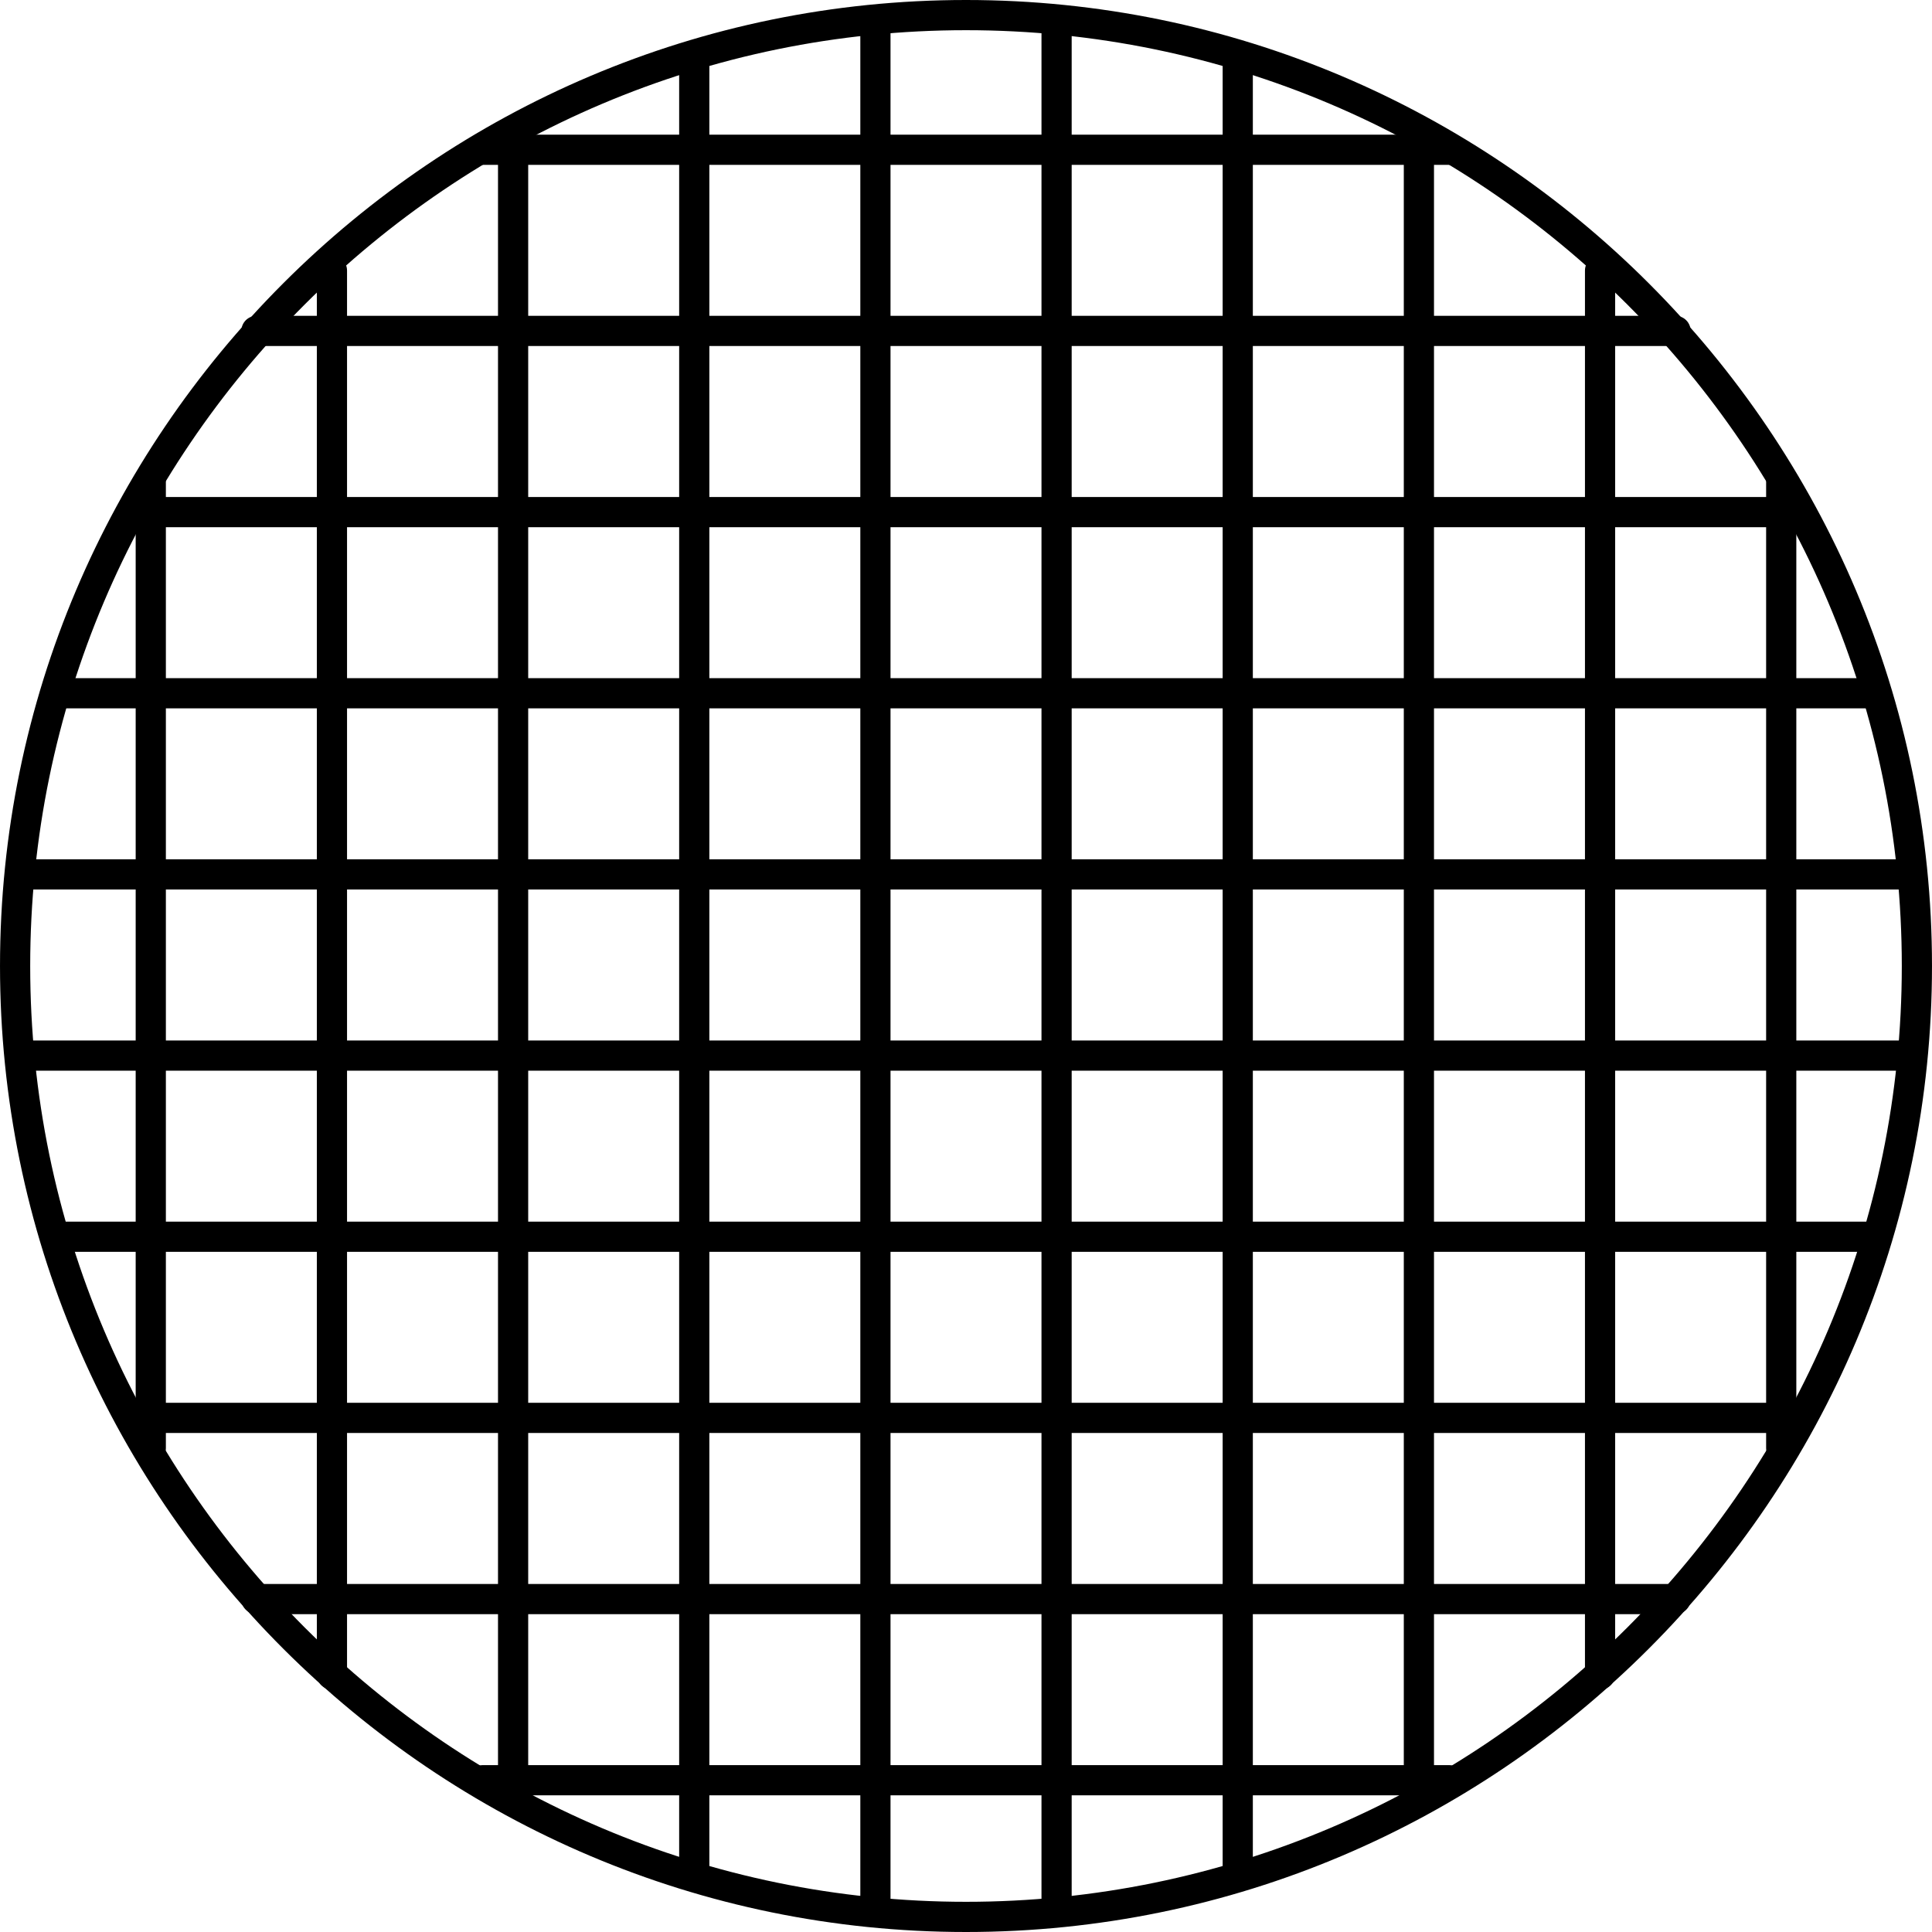 <?xml version="1.0" encoding="iso-8859-1"?>
<!-- Uploaded to: SVG Repo, www.svgrepo.com, Generator: SVG Repo Mixer Tools -->
<svg fill="#000000" height="800px" width="800px" version="1.1" id="Layer_1" xmlns="http://www.w3.org/2000/svg" xmlns:xlink="http://www.w3.org/1999/xlink" 
	 viewBox="0 0 511.9 511.9" xml:space="preserve">
<g>
	<g>
		<path d="M255.95,0C114.818,0,0.002,114.824,0.002,255.952S114.818,511.9,255.95,511.9s255.948-114.824,255.948-255.952
			S397.082,0,255.95,0z M255.95,503.9C119.23,503.9,8.002,392.664,8.002,255.948S119.23,8,255.95,8s247.948,111.236,247.948,247.952
			S392.67,503.9,255.95,503.9z"/>
	</g>
</g>
<g>
	<g>
		<path d="M503.95,227.684h-496c-2.208,0-4,1.792-4,4c0,2.208,1.792,4,4,4h496c2.208,0,4-1.792,4-4
			C507.95,229.476,506.158,227.684,503.95,227.684z"/>
	</g>
</g>
<g>
	<g>
		<path d="M495.95,179.684h-480c-2.208,0-4,1.792-4,4c0,2.208,1.792,4,4,4h480c2.208,0,4-1.792,4-4
			C499.95,181.476,498.158,179.684,495.95,179.684z"/>
	</g>
</g>
<g>
	<g>
		<path d="M475.95,131.684h-440c-2.208,0-4,1.792-4,4c0,2.208,1.792,4,4,4h440c2.208,0,4-1.792,4-4
			C479.95,133.476,478.158,131.684,475.95,131.684z"/>
	</g>
</g>
<g>
	<g>
		<path d="M443.95,83.684h-376c-2.208,0-4,1.792-4,4c0,2.208,1.792,4,4,4h376c2.208,0,4-1.792,4-4
			C447.95,85.476,446.158,83.684,443.95,83.684z"/>
	</g>
</g>
<g>
	<g>
		<path d="M383.95,35.684h-256c-2.208,0-4,1.792-4,4c0,2.208,1.792,4,4,4h256c2.208,0,4-1.792,4-4
			C387.95,37.476,386.158,35.684,383.95,35.684z"/>
	</g>
</g>
<g>
	<g>
		<path d="M383.95,467.684h-256c-2.208,0-4,1.792-4,4s1.792,4,4,4h256c2.208,0,4-1.792,4-4S386.158,467.684,383.95,467.684z"/>
	</g>
</g>
<g>
	<g>
		<path d="M443.95,419.684h-376c-2.208,0-4,1.792-4,4s1.792,4,4,4h376c2.208,0,4-1.792,4-4S446.158,419.684,443.95,419.684z"/>
	</g>
</g>
<g>
	<g>
		<path d="M475.95,371.684h-440c-2.208,0-4,1.792-4,4s1.792,4,4,4h440c2.208,0,4-1.792,4-4S478.158,371.684,475.95,371.684z"/>
	</g>
</g>
<g>
	<g>
		<path d="M495.95,323.684h-480c-2.208,0-4,1.792-4,4s1.792,4,4,4h480c2.208,0,4-1.792,4-4S498.158,323.684,495.95,323.684z"/>
	</g>
</g>
<g>
	<g>
		<path d="M503.95,275.684h-496c-2.208,0-4,1.792-4,4s1.792,4,4,4h496c2.208,0,4-1.792,4-4S506.158,275.684,503.95,275.684z"/>
	</g>
</g>
<g>
	<g>
		<path d="M471.95,123.684c-2.208,0-4,1.792-4,4v256c0,2.208,1.792,4,4,4s4-1.792,4-4v-256
			C475.95,125.476,474.158,123.684,471.95,123.684z"/>
	</g>
</g>
<g>
	<g>
		<path d="M231.95,3.684c-2.208,0-4,1.792-4,4v496c0,2.208,1.792,4,4,4s4-1.792,4-4v-496C235.95,5.476,234.158,3.684,231.95,3.684z"
			/>
	</g>
</g>
<g>
	<g>
		<path d="M183.95,11.684c-2.208,0-4,1.792-4,4v480c0,2.208,1.792,4,4,4s4-1.792,4-4v-480
			C187.95,13.476,186.158,11.684,183.95,11.684z"/>
	</g>
</g>
<g>
	<g>
		<path d="M135.95,31.684c-2.208,0-4,1.792-4,4v440c0,2.208,1.792,4,4,4s4-1.792,4-4v-440
			C139.95,33.476,138.158,31.684,135.95,31.684z"/>
	</g>
</g>
<g>
	<g>
		<path d="M87.95,67.684c-2.208,0-4,1.792-4,4v372c0,2.208,1.792,4,4,4s4-1.792,4-4v-372C91.95,69.476,90.158,67.684,87.95,67.684z"
			/>
	</g>
</g>
<g>
	<g>
		<path d="M39.95,123.684c-2.208,0-4,1.792-4,4v256c0,2.208,1.792,4,4,4s4-1.792,4-4v-256
			C43.95,125.476,42.158,123.684,39.95,123.684z"/>
	</g>
</g>
<g>
	<g>
		<path d="M423.95,67.684c-2.208,0-4,1.792-4,4v372c0,2.208,1.792,4,4,4s4-1.792,4-4v-372
			C427.95,69.476,426.158,67.684,423.95,67.684z"/>
	</g>
</g>
<g>
	<g>
		<path d="M375.95,31.684c-2.208,0-4,1.792-4,4v440c0,2.208,1.792,4,4,4s4-1.792,4-4v-440
			C379.95,33.476,378.158,31.684,375.95,31.684z"/>
	</g>
</g>
<g>
	<g>
		<path d="M327.95,11.684c-2.208,0-4,1.792-4,4v480c0,2.208,1.792,4,4,4s4-1.792,4-4v-480
			C331.95,13.476,330.158,11.684,327.95,11.684z"/>
	</g>
</g>
<g>
	<g>
		<path d="M279.95,3.684c-2.208,0-4,1.792-4,4v496c0,2.208,1.792,4,4,4s4-1.792,4-4v-496C283.95,5.476,282.158,3.684,279.95,3.684z"
			/>
	</g>
</g>
</svg>